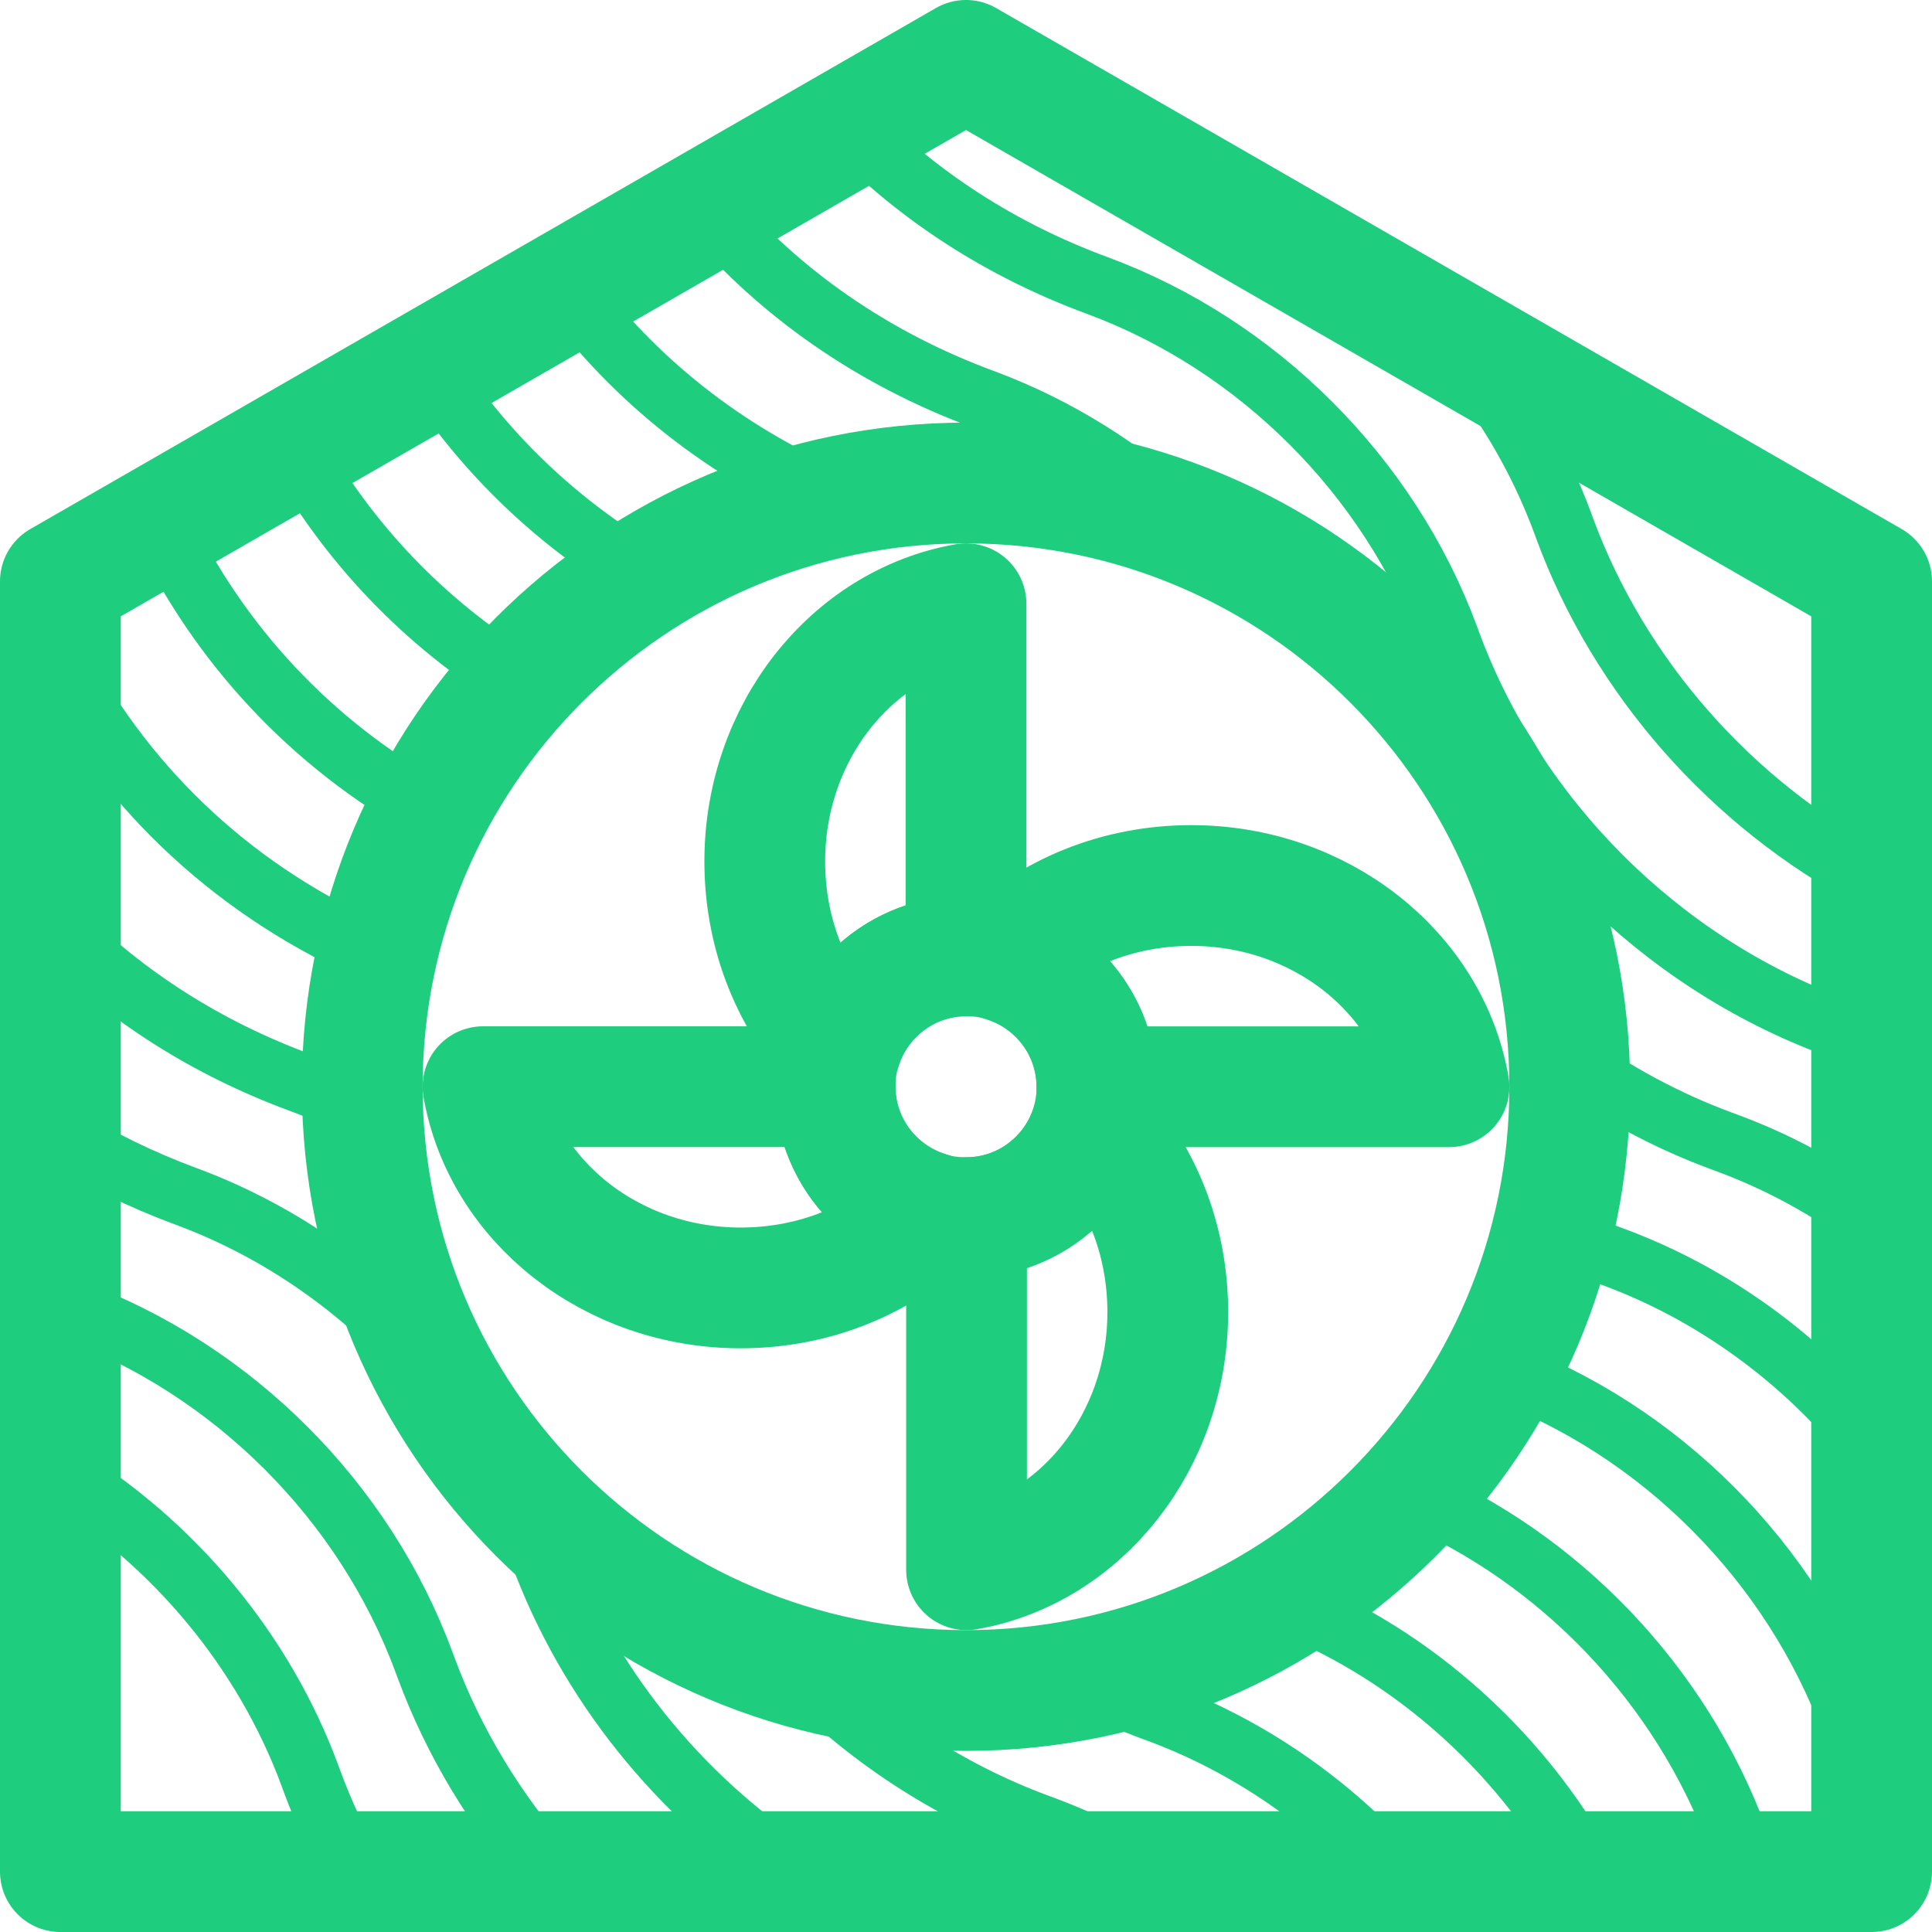 <?xml version="1.0" encoding="UTF-8"?> <svg xmlns="http://www.w3.org/2000/svg" width="32" height="32" viewBox="0 0 32 32" fill="none"><g clip-path="url(#clip0_1507_11770)"><path d="M7.16 22.678C6.069 21.402 4.66 20.399 3.08 19.815C2.339 19.541 1.644 19.201 1 18.799" stroke="#1ECD7D" stroke-miterlimit="10"></path><path d="M13.144 30.999C11.239 29.74 9.734 27.879 8.94 25.729L8.908 25.641C8.762 25.245 8.589 24.861 8.393 24.489" stroke="#1ECD7D" stroke-miterlimit="10"></path><path d="M9.09 31C8.213 30.009 7.514 28.861 7.054 27.615L7.022 27.529C6.038 24.863 3.859 22.685 1.194 21.7" stroke="#1ECD7D" stroke-miterlimit="10"></path><path d="M5.86 30.999C5.591 30.519 5.358 30.019 5.167 29.501L5.135 29.413C4.369 27.339 2.88 25.56 1.001 24.409" stroke="#1ECD7D" stroke-miterlimit="10"></path><path d="M6.008 18.386C5.67 18.213 5.322 18.06 4.966 17.928C3.432 17.361 2.094 16.508 1 15.418" stroke="#1ECD7D" stroke-miterlimit="10"></path><path d="M18.859 30.998C18.358 30.701 17.831 30.448 17.283 30.245L17.196 30.213C15.69 29.657 14.326 28.752 13.211 27.605" stroke="#1ECD7D" stroke-miterlimit="10"></path><path d="M6.244 15.797C3.95 14.801 2.144 13.133 0.999 10.981" stroke="#1ECD7D" stroke-miterlimit="10"></path><path d="M23.048 30.997C21.986 29.825 20.653 28.907 19.17 28.36L19.083 28.328C18.684 28.18 18.296 28.009 17.919 27.814" stroke="#1ECD7D" stroke-miterlimit="10"></path><path d="M7.114 13.41C5.161 12.318 3.635 10.69 2.67 8.67" stroke="#1ECD7D" stroke-miterlimit="10"></path><path d="M26.283 30.999C25.136 28.923 23.263 27.289 21.056 26.474" stroke="#1ECD7D" stroke-miterlimit="10"></path><path d="M8.593 11.283C7.031 10.32 5.767 8.999 4.875 7.4" stroke="#1ECD7D" stroke-miterlimit="10"></path><path d="M29.009 31.018C28.93 30.835 28.856 30.648 28.786 30.459C27.84 27.897 25.838 25.809 23.368 24.757" stroke="#1ECD7D" stroke-miterlimit="10"></path><path d="M10.691 9.524C9.233 8.669 8.023 7.51 7.119 6.109" stroke="#1ECD7D" stroke-miterlimit="10"></path><path d="M30.999 29.364C30.881 29.106 30.772 28.842 30.672 28.572C29.672 25.863 27.493 23.684 24.828 22.701" stroke="#1ECD7D" stroke-miterlimit="10"></path><path d="M13.777 8.249C11.997 7.474 10.511 6.294 9.401 4.797" stroke="#1ECD7D" stroke-miterlimit="10"></path><path d="M31.001 23.934C29.881 22.531 28.394 21.436 26.714 20.816L26.627 20.784C26.315 20.669 26.009 20.538 25.71 20.394" stroke="#1ECD7D" stroke-miterlimit="10"></path><path d="M19.599 8.675C18.644 7.779 17.516 7.068 16.283 6.612C14.459 5.938 12.913 4.859 11.724 3.461" stroke="#1ECD7D" stroke-miterlimit="10"></path><path d="M31 20.229C30.266 19.687 29.459 19.246 28.601 18.93L28.512 18.897C27.613 18.565 26.764 18.108 25.989 17.55" stroke="#1ECD7D" stroke-miterlimit="10"></path><path d="M31.002 17.251C30.833 17.177 30.661 17.108 30.487 17.044L30.398 17.011C27.486 15.936 25.105 13.554 24.029 10.642L23.997 10.554C23.013 7.889 20.834 5.71 18.169 4.727C16.581 4.14 15.203 3.247 14.089 2.102" stroke="#1ECD7D" stroke-miterlimit="10"></path><path d="M31 14.547C28.68 13.313 26.829 11.225 25.916 8.754L25.884 8.666C25.477 7.563 24.865 6.543 24.098 5.657" stroke="#1ECD7D" stroke-miterlimit="10"></path><path d="M16 1L31 9.63V31H1V9.63L16 1Z" stroke="#1ECD7D" stroke-width="2" stroke-linecap="round" stroke-linejoin="round"></path><path d="M18.109 18.6C18.099 18.613 18.088 18.626 18.079 18.639C17.805 19.521 16.979 20.167 16.009 20.167V26C17.909 25.667 19.342 23.867 19.342 21.733C19.342 20.5 18.875 19.4 18.109 18.6Z" stroke="#1ECD7D" stroke-width="2" stroke-linecap="round" stroke-linejoin="round"></path><path d="M15.4 20.099C15.387 20.089 15.374 20.078 15.361 20.069C14.479 19.795 13.833 18.969 13.833 17.999H8C8.333 19.899 10.133 21.332 12.267 21.332C13.5 21.332 14.6 20.865 15.4 20.099Z" stroke="#1ECD7D" stroke-width="2" stroke-linecap="round" stroke-linejoin="round"></path><path d="M13.9 17.4C13.91 17.387 13.921 17.374 13.93 17.361C14.204 16.479 15.03 15.833 16 15.833V10C14.1 10.333 12.667 12.133 12.667 14.267C12.667 15.5 13.134 16.6 13.9 17.4Z" stroke="#1ECD7D" stroke-width="2" stroke-linecap="round" stroke-linejoin="round"></path><path d="M16.6 15.9C16.613 15.91 16.626 15.921 16.639 15.93C17.521 16.204 18.167 17.03 18.167 18H24C23.667 16.1 21.867 14.667 19.733 14.667C18.5 14.667 17.4 15.134 16.6 15.9Z" stroke="#1ECD7D" stroke-width="2" stroke-linecap="round" stroke-linejoin="round"></path><path d="M16 20.167C17.197 20.167 18.167 19.197 18.167 18C18.167 16.803 17.197 15.833 16 15.833C14.803 15.833 13.833 16.803 13.833 18C13.833 19.197 14.803 20.167 16 20.167Z" stroke="#1ECD7D" stroke-width="1.995" stroke-linecap="round" stroke-linejoin="round"></path><path d="M16 28C21.523 28 26 23.523 26 18C26 12.477 21.523 8 16 8C10.477 8 6 12.477 6 18C6 23.523 10.477 28 16 28Z" stroke="#1ECD7D" stroke-width="2" stroke-miterlimit="10"></path></g><defs><clipPath id="clip0_1507_11770"><rect width="32" height="32" fill="white"></rect></clipPath></defs></svg> 